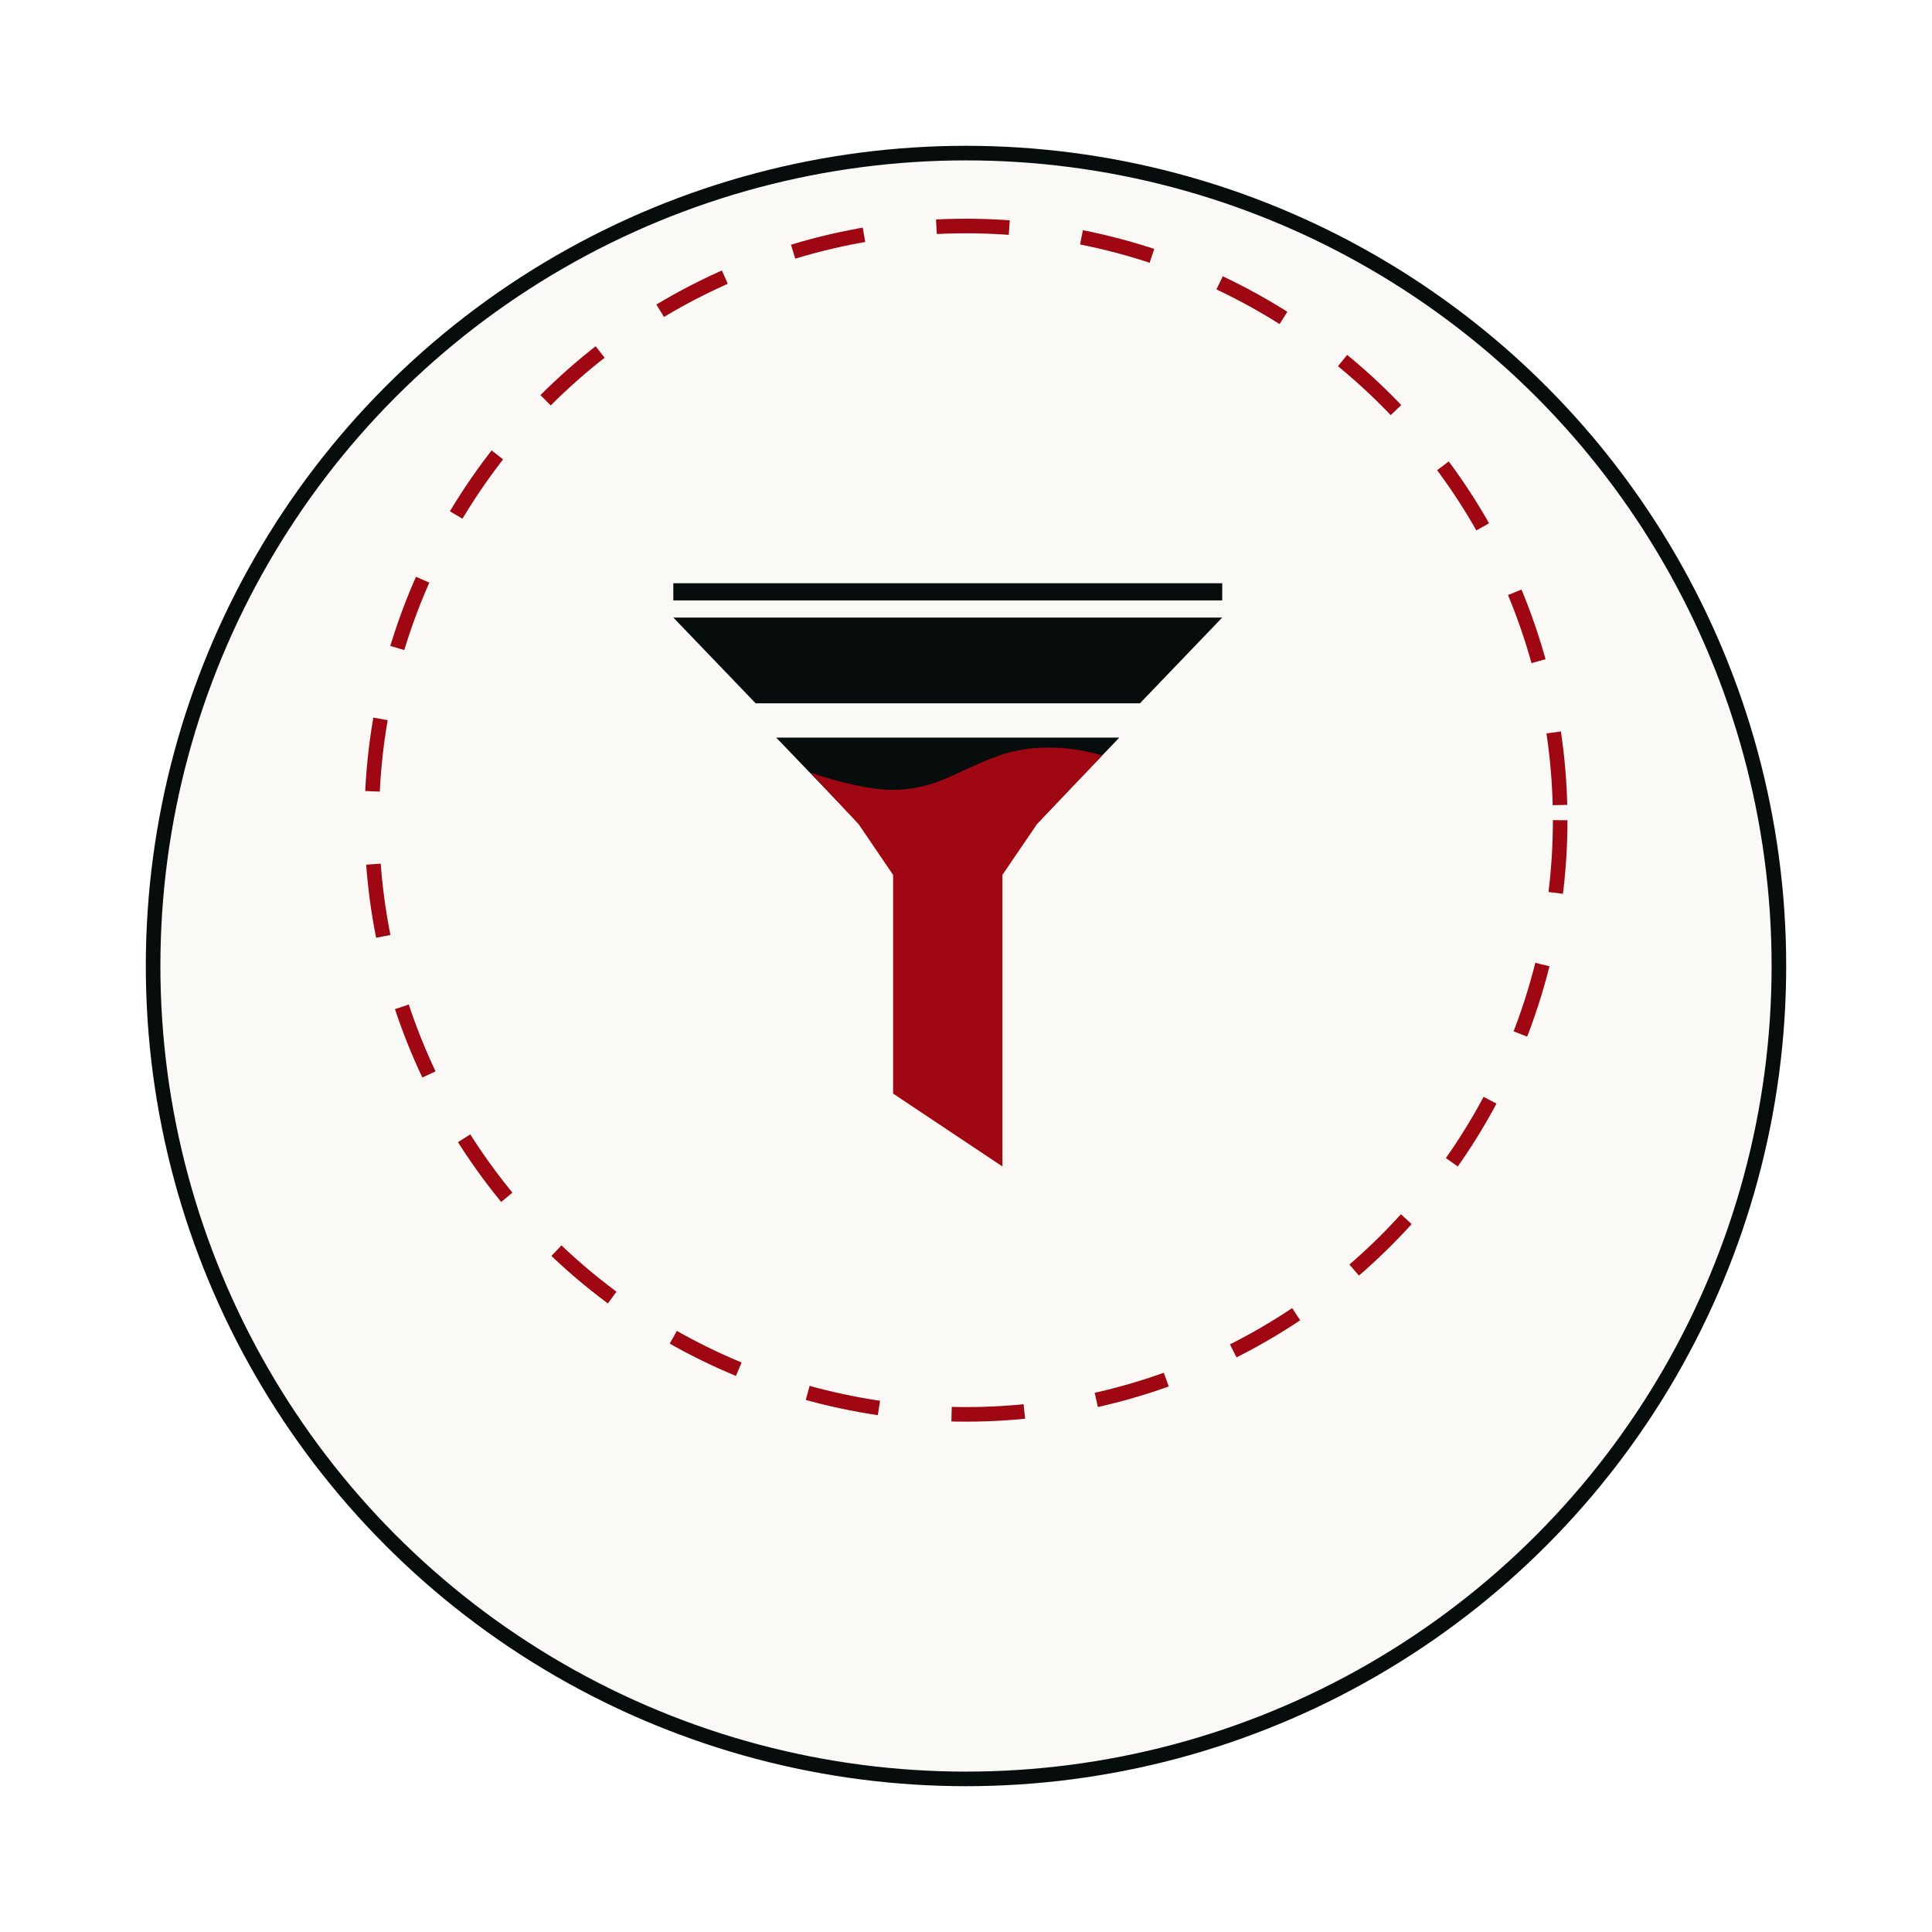<svg width="53" height="53" viewBox="0 0 53 53" fill="none" xmlns="http://www.w3.org/2000/svg">
<g filter="url(#filter0_d_4512_727)">
<circle cx="26.5" cy="22.5" r="22.5" fill="#FAF9F6"/>
<circle cx="26.5" cy="22.5" r="22.3" stroke="#070D0C" stroke-width="0.4"/>
</g>
<circle cx="26.5" cy="22.5" r="16.3" stroke="#9F0712" stroke-width="0.4" stroke-dasharray="2 2"/>
<path d="M21.294 20.235L23.553 22.588H28.447L30.706 20.235H21.294Z" fill="#070D0C"/>
<path d="M33.529 16.941L31.271 19.294H20.73L18.471 16.941H33.529Z" fill="#070D0C"/>
<path d="M33.529 16V16.471H18.471V16H33.529Z" fill="#070D0C"/>
<path d="M23.553 22.608L22.235 21.197C22.235 21.197 23.652 21.699 24.588 21.667C25.75 21.628 26.314 21.108 27.412 20.726C28.824 20.235 30.235 20.726 30.235 20.726L28.447 22.608L27.5 24V32L24.5 30V24L23.553 22.608Z" fill="#9F0712"/>
<defs>
<filter id="filter0_d_4512_727" x="0" y="0" width="53" height="53" filterUnits="userSpaceOnUse" color-interpolation-filters="sRGB">
<feFlood flood-opacity="0" result="BackgroundImageFix"/>
<feColorMatrix in="SourceAlpha" type="matrix" values="0 0 0 0 0 0 0 0 0 0 0 0 0 0 0 0 0 0 127 0" result="hardAlpha"/>
<feOffset dy="4"/>
<feGaussianBlur stdDeviation="2"/>
<feComposite in2="hardAlpha" operator="out"/>
<feColorMatrix type="matrix" values="0 0 0 0 0 0 0 0 0 0 0 0 0 0 0 0 0 0 0.25 0"/>
<feBlend mode="normal" in2="BackgroundImageFix" result="effect1_dropShadow_4512_727"/>
<feBlend mode="normal" in="SourceGraphic" in2="effect1_dropShadow_4512_727" result="shape"/>
</filter>
</defs>
</svg>
